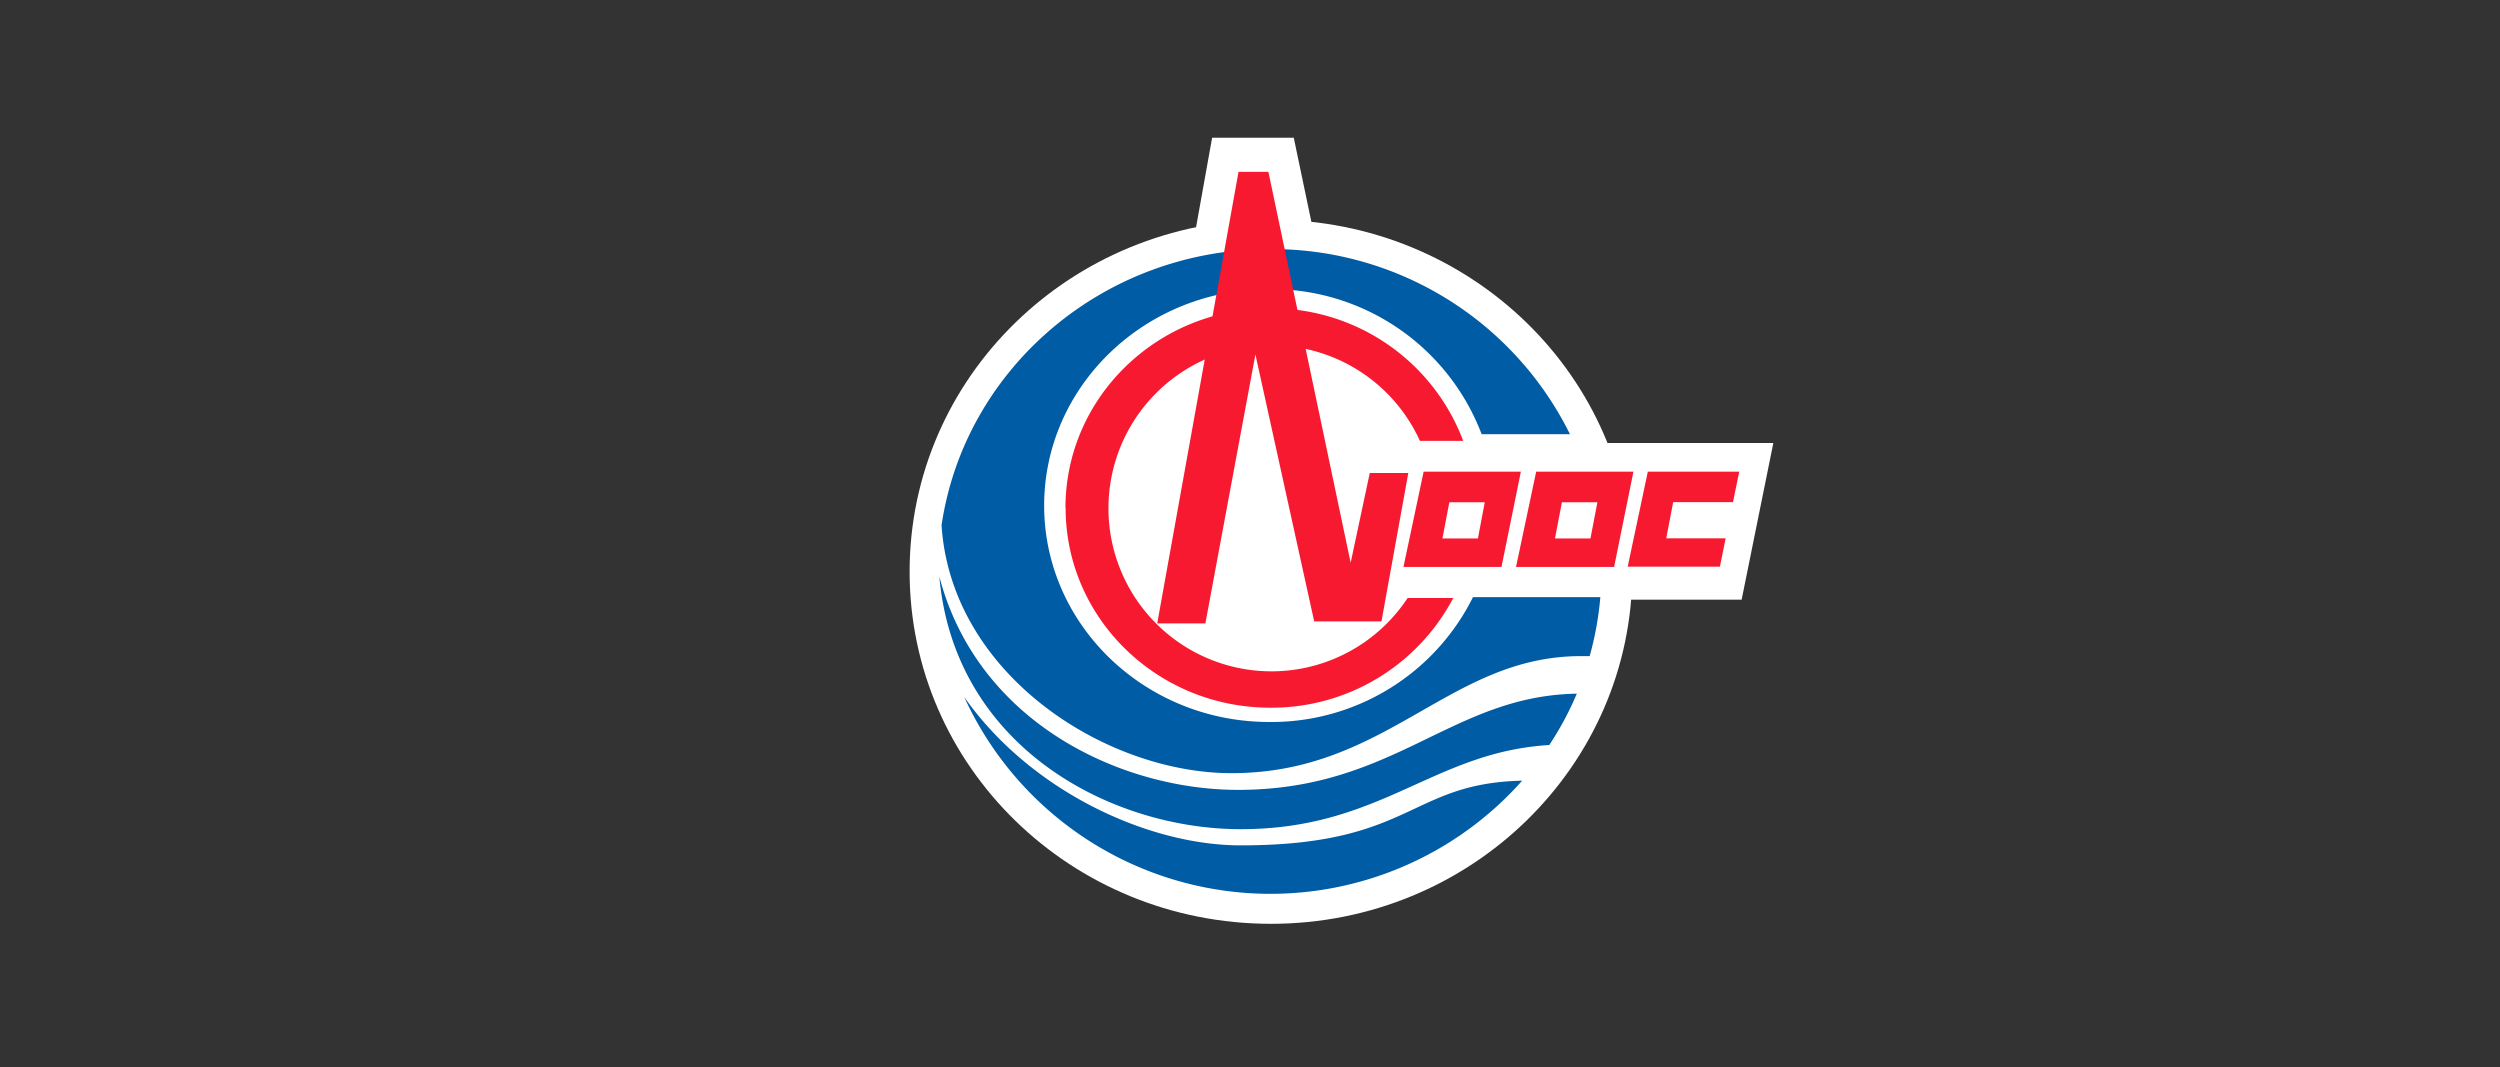<svg xmlns="http://www.w3.org/2000/svg" viewBox="0 0 288.75 123.26"><rect x="0" y="0" width="288.75" height="123.26" fill="#333333" stroke="none"/><defs><style>.cls-1,.cls-2{fill:#fff;}.cls-1{stroke:#e9e9e9;stroke-miterlimit:10;opacity:0;}.cls-3{fill:#005ca4;}.cls-4,.cls-5{fill:#f7192f;}.cls-5{fill-rule:evenodd;}</style></defs><g id="图层_2" data-name="图层 2"><g id="图层_1-2" data-name="图层 1"><rect class="cls-1" x="0.5" y="0.5" width="287.75" height="122.26" rx="12"/><path id="polygon5" class="cls-2" d="M140,15.91h9.43l7,33.44H134Z"/><path id="ellipse7" class="cls-2" d="M146.79,106.7c-23.07,0-41.73-18.18-41.73-40.67s18.66-40.66,41.73-40.66S188.53,43.54,188.53,66,169.88,106.7,146.79,106.7Z"/><path id="polygon9" class="cls-2" d="M201.16,69.26H172.25V51.17h32.57Z"/><g id="g11"><g id="g13"><path id="path15" class="cls-3" d="M108.76,60.61c2.68-18,18.63-31.84,37.9-31.84a38.4,38.4,0,0,1,34.67,21.38h-10.2A26,26,0,0,0,146.6,33.39c-14.36,0-26,11.22-26,25s11.64,25,26,25a26,26,0,0,0,23.53-14.42h14.71a37.34,37.34,0,0,1-1.23,6.81h-1c-15.29,0-22.36,13.52-40.36,13.52-14.71,0-32.5-11.55-33.51-28.79Z"/><path id="path17" class="cls-3" d="M182.12,80.12a36,36,0,0,1-3.18,5.93c-13.45.81-19.4,9.72-35.64,9.72-15,0-33.06-9.49-34.81-29.19,4.42,16.86,20.94,24.65,34.5,24.65C161.1,91.23,167.6,80.36,182.12,80.12Z"/><path id="path19" class="cls-3" d="M175.81,90.17a38.88,38.88,0,0,1-64.44-9.66C119,91.37,132.58,97.64,143.3,97.64,163.12,97.64,162.73,90.46,175.81,90.17Z"/></g><g id="g21"><path id="polyline23" class="cls-4" d="M190.28,54.48h10.6L200.16,58h-6.91l-.8,4.18h6.86l-.66,3.27H188l2.33-11"/><path id="polyline25" class="cls-4" d="M133.66,72l9.39-52.15h3.45L156,65l2.21-10.37h4.45l-3.1,17.14h-7.77L145,40.94,139.22,72h-5.56"/><path id="path27" class="cls-4" d="M123.06,58.68c0-12.75,10.58-23.07,23.65-23.07A23.65,23.65,0,0,1,169,50.92h-5a18.83,18.83,0,1,0-1.42,18.15h5.27a23.71,23.71,0,0,1-21.12,12.67c-13.07,0-23.65-10.33-23.65-23.06Z"/><path id="path29" class="cls-5" d="M177.43,54.48h11.23l-2.23,11H175.1Zm2.17,7.71h4.1l.8-4.18h-4.1Z"/><path id="path31" class="cls-5" d="M164.43,54.48h11.23l-2.24,11H162.1Zm2.17,7.71h4.1l.79-4.18H167.4Z"/></g></g></g></g></svg>